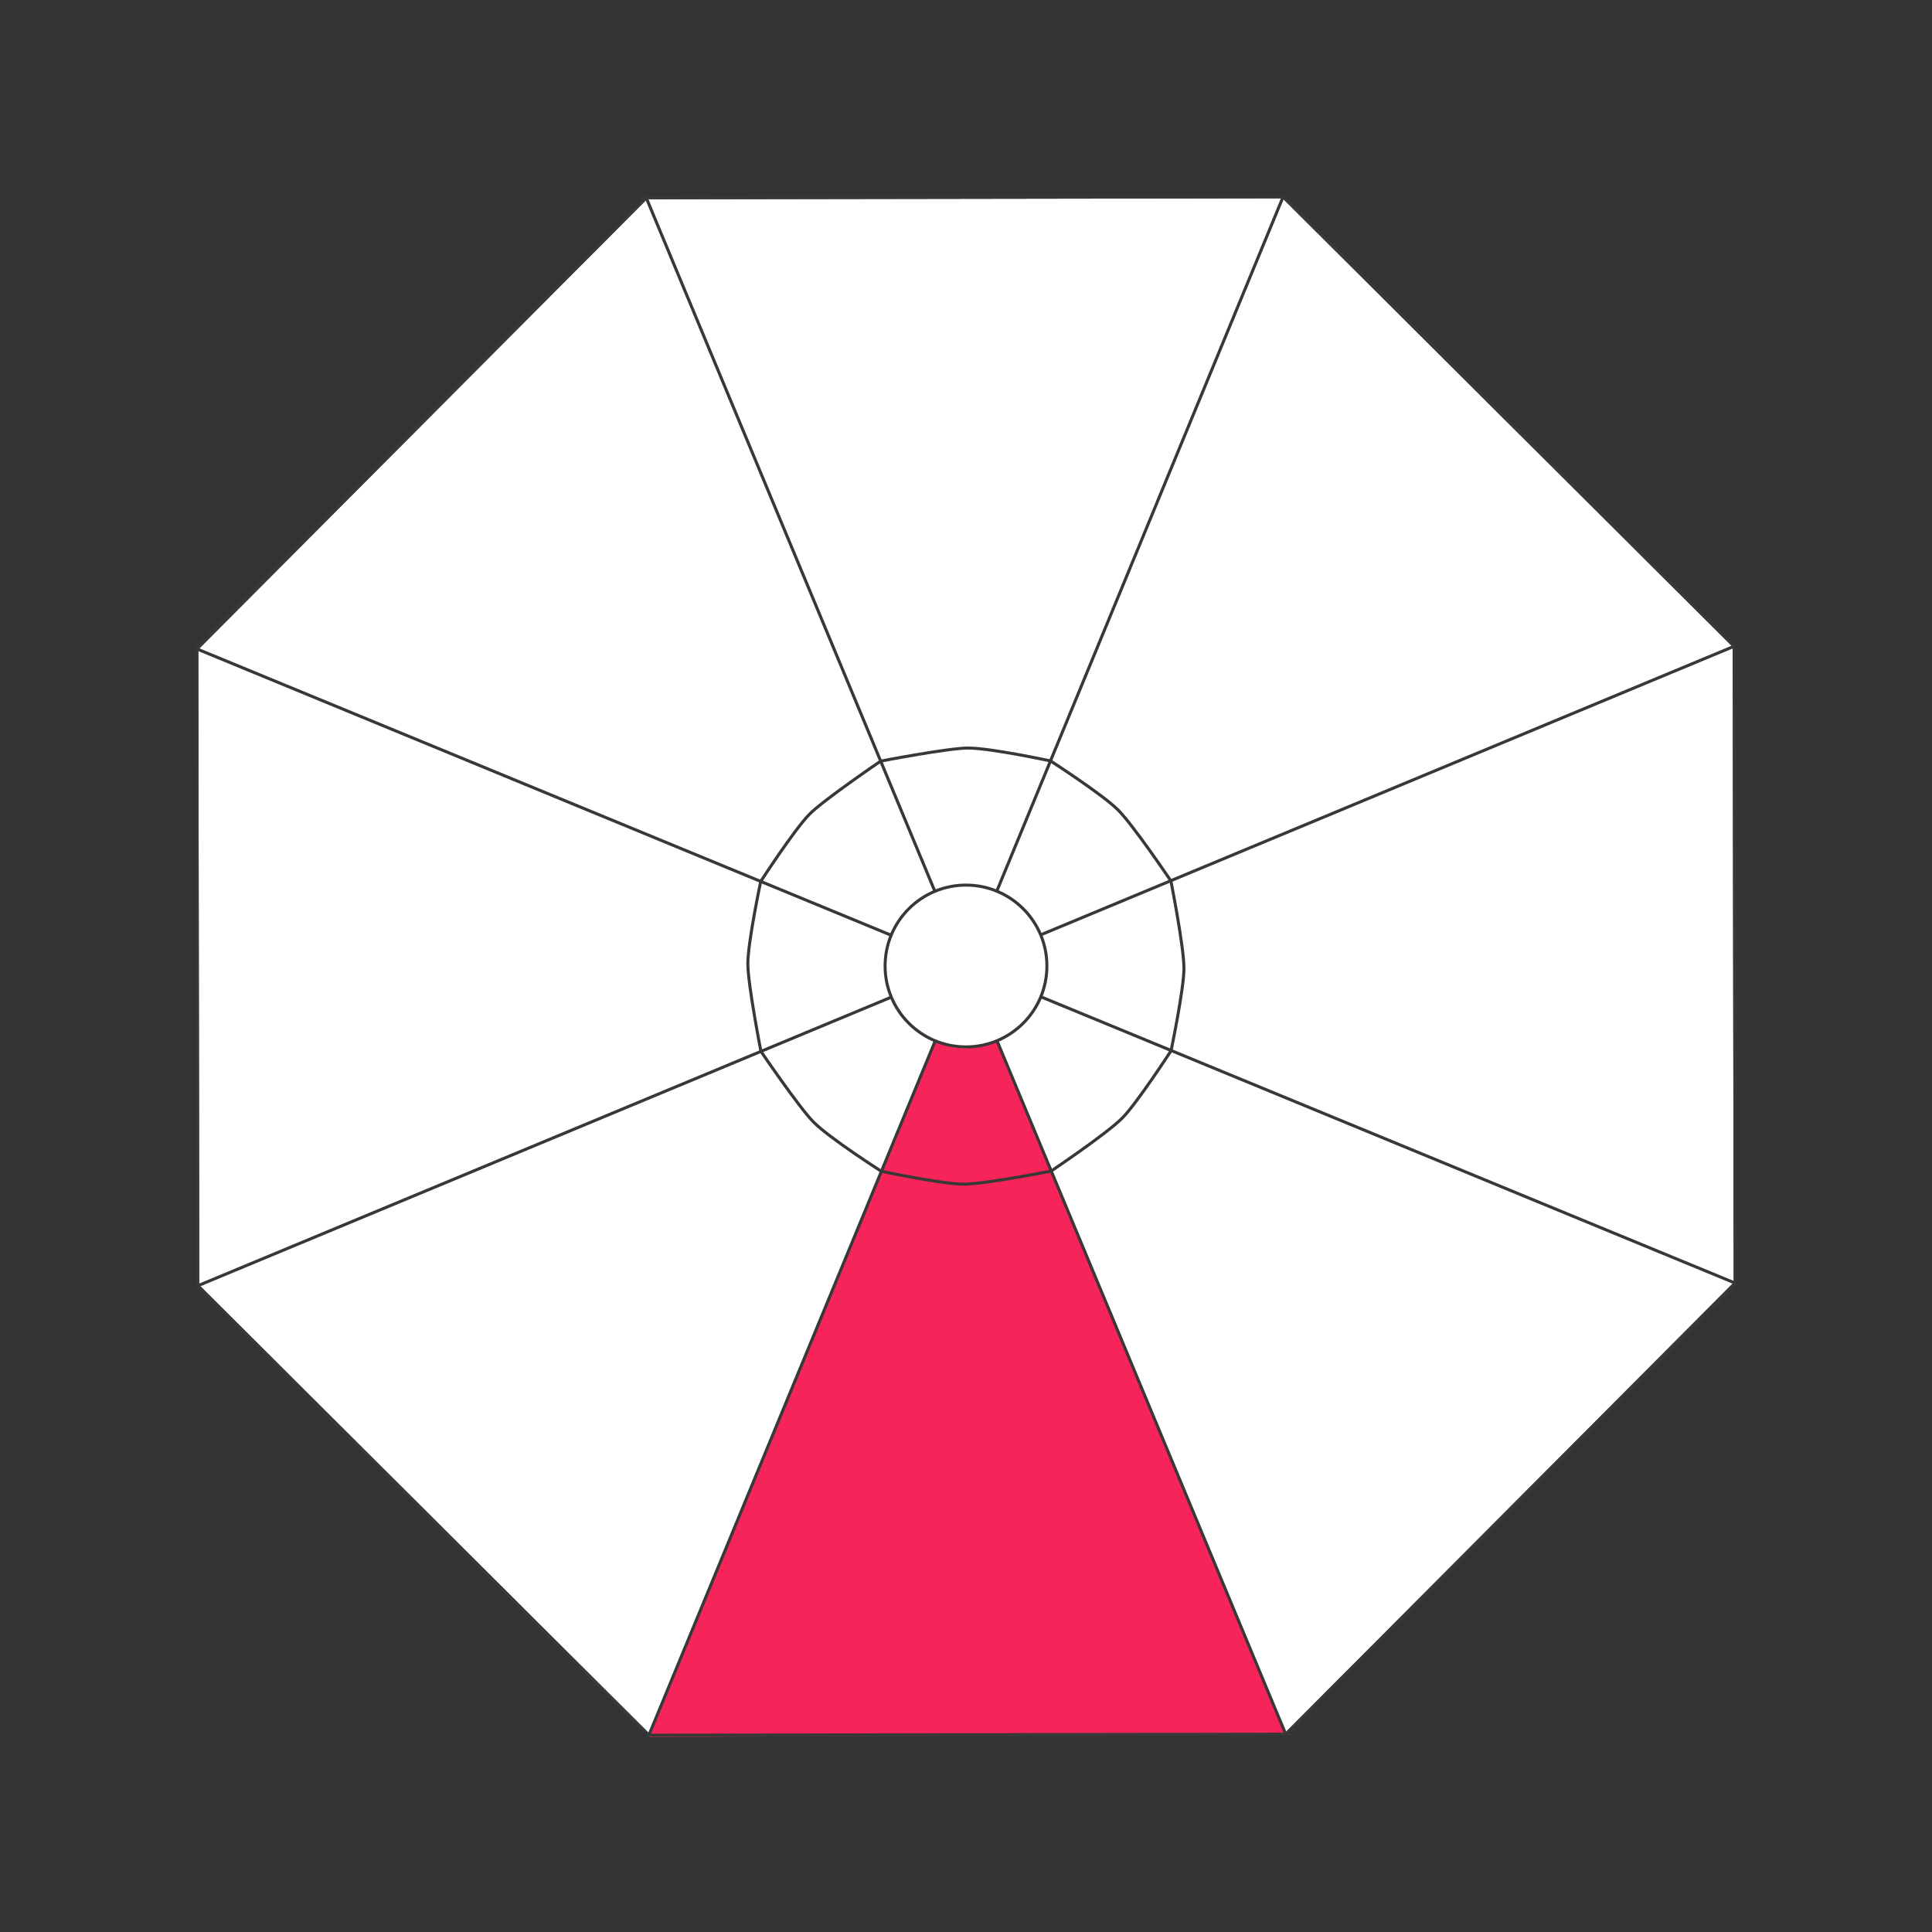 <svg xmlns="http://www.w3.org/2000/svg" xmlns:xlink="http://www.w3.org/1999/xlink" id="&#x56FE;&#x5C42;_1" x="0px" y="0px" viewBox="0 0 960 960" style="enable-background:new 0 0 960 960;" xml:space="preserve"><rect x="0" y="0" width="960" height="960" fill="#333333" stroke="none"/><style type="text/css">	.st0{fill:#F7C1C1;}	.st1{fill:none;stroke:#383838;stroke-width:1.5;stroke-linecap:round;stroke-linejoin:round;stroke-miterlimit:10;}	.st2{fill:#FFFFFF;stroke:#383838;stroke-width:1.5;stroke-linecap:round;stroke-linejoin:round;stroke-miterlimit:10;}	.st3{fill:#F72459;}	.st4{fill:#F7C1C1;stroke:#383838;stroke-width:1.5;stroke-linecap:round;stroke-linejoin:round;stroke-miterlimit:10;}	.st5{fill:#383838;}	.st6{fill:#F72459;stroke:#383838;stroke-width:1.5;stroke-linecap:round;stroke-linejoin:round;stroke-miterlimit:10;}	.st7{opacity:5.000000e-02;fill:#929496;}	.st8{fill:none;stroke:#383838;stroke-width:1.5;stroke-miterlimit:10;}	.st9{fill:#FFFFFF;stroke:#383838;stroke-width:1.5;stroke-miterlimit:10;}	.st10{opacity:0.5;fill:#E08184;}	.st11{fill:#F72459;stroke:#383838;stroke-width:1.501;stroke-linecap:round;stroke-linejoin:round;stroke-miterlimit:10;}	.st12{fill:#262626;stroke:#383838;stroke-width:1.5;stroke-linecap:round;stroke-linejoin:round;stroke-miterlimit:10;}	.st13{fill:#FFFFFF;stroke:#383838;stroke-width:1.861;stroke-linecap:round;stroke-linejoin:round;stroke-miterlimit:10;}	.st14{fill:#262626;}	.st15{fill:#CE254C;stroke:#383838;stroke-width:1.5;stroke-linecap:round;stroke-linejoin:round;stroke-miterlimit:10;}	.st16{fill:#F13334;}	.st17{fill:#E26A6A;}	.st18{fill:#F2A9A0;}	.st19{fill:#F54845;}	.st20{fill:#E74C3D;}	.st21{fill:#D00010;}	.st22{fill:#C0392A;}	.st23{fill:#A91B0E;}	.st24{fill:#900E0A;}	.st25{fill:#E2252B;}	.st26{fill:#D21402;}	.st27{fill:#820816;}	.st28{fill:#AC2E2E;}	.st29{fill:#CC001A;}	.st30{fill:#EB0007;}	.st31{fill:#474747;}</style><polygon class="st2" points="321.1,98.3 97.8,322.4 98.3,638.9 322.4,862.2 638.9,861.7 862.2,637.6 861.7,321.1 637.6,97.8 "></polygon><path class="st3" d="M638.9,861.7l-316.2,1.4l142-345.9c0,0,12.2,8.3,31-0.2L638.9,861.7z"></path><polygon class="st1" points="321.1,98.3 97.8,322.4 98.3,638.9 322.4,862.2 638.9,861.7 862.2,637.6 861.7,321.1 637.6,97.8 "></polygon><path class="st1" d="M437.6,378.2c0,0-28.1,19.1-35.3,26.3c-7.7,7.8-24.3,33.5-24.3,33.5s-6.4,30.1-6.4,40.9 c0,10.3,6.5,43.5,6.5,43.5s19.3,28.4,26.3,35.3c8,8,33.5,24.3,33.5,24.3s30.4,6.4,40.9,6.4c10.6,0,43.5-6.5,43.5-6.5 s27.7-18.6,35.3-26.3c7.3-7.3,24.3-33.5,24.3-33.5s6.4-30.7,6.4-40.9c0-10.9-6.5-43.5-6.5-43.5s-18.9-28-26.3-35.3 c-7.6-7.6-33.5-24.3-33.5-24.3s-29.8-6.4-40.9-6.4C471.2,371.7,437.6,378.2,437.6,378.2z"></path><line class="st1" x1="495.6" y1="517.6" x2="638.5" y2="860.8"></line><line class="st1" x1="321.5" y1="99.2" x2="464.2" y2="442.1"></line><line class="st1" x1="442.1" y1="495.8" x2="99.2" y2="638.5"></line><line class="st1" x1="860.8" y1="321.5" x2="517.9" y2="464.2"></line><line class="st1" x1="464.7" y1="517.2" x2="322.8" y2="861.3"></line><line class="st1" x1="637.2" y1="98.7" x2="495.3" y2="442.8"></line><line class="st1" x1="517.2" y1="495.3" x2="861.3" y2="637.2"></line><line class="st1" x1="98.7" y1="322.8" x2="442.8" y2="464.7"></line><circle class="st1" cx="480" cy="480" r="40.2"></circle></svg>